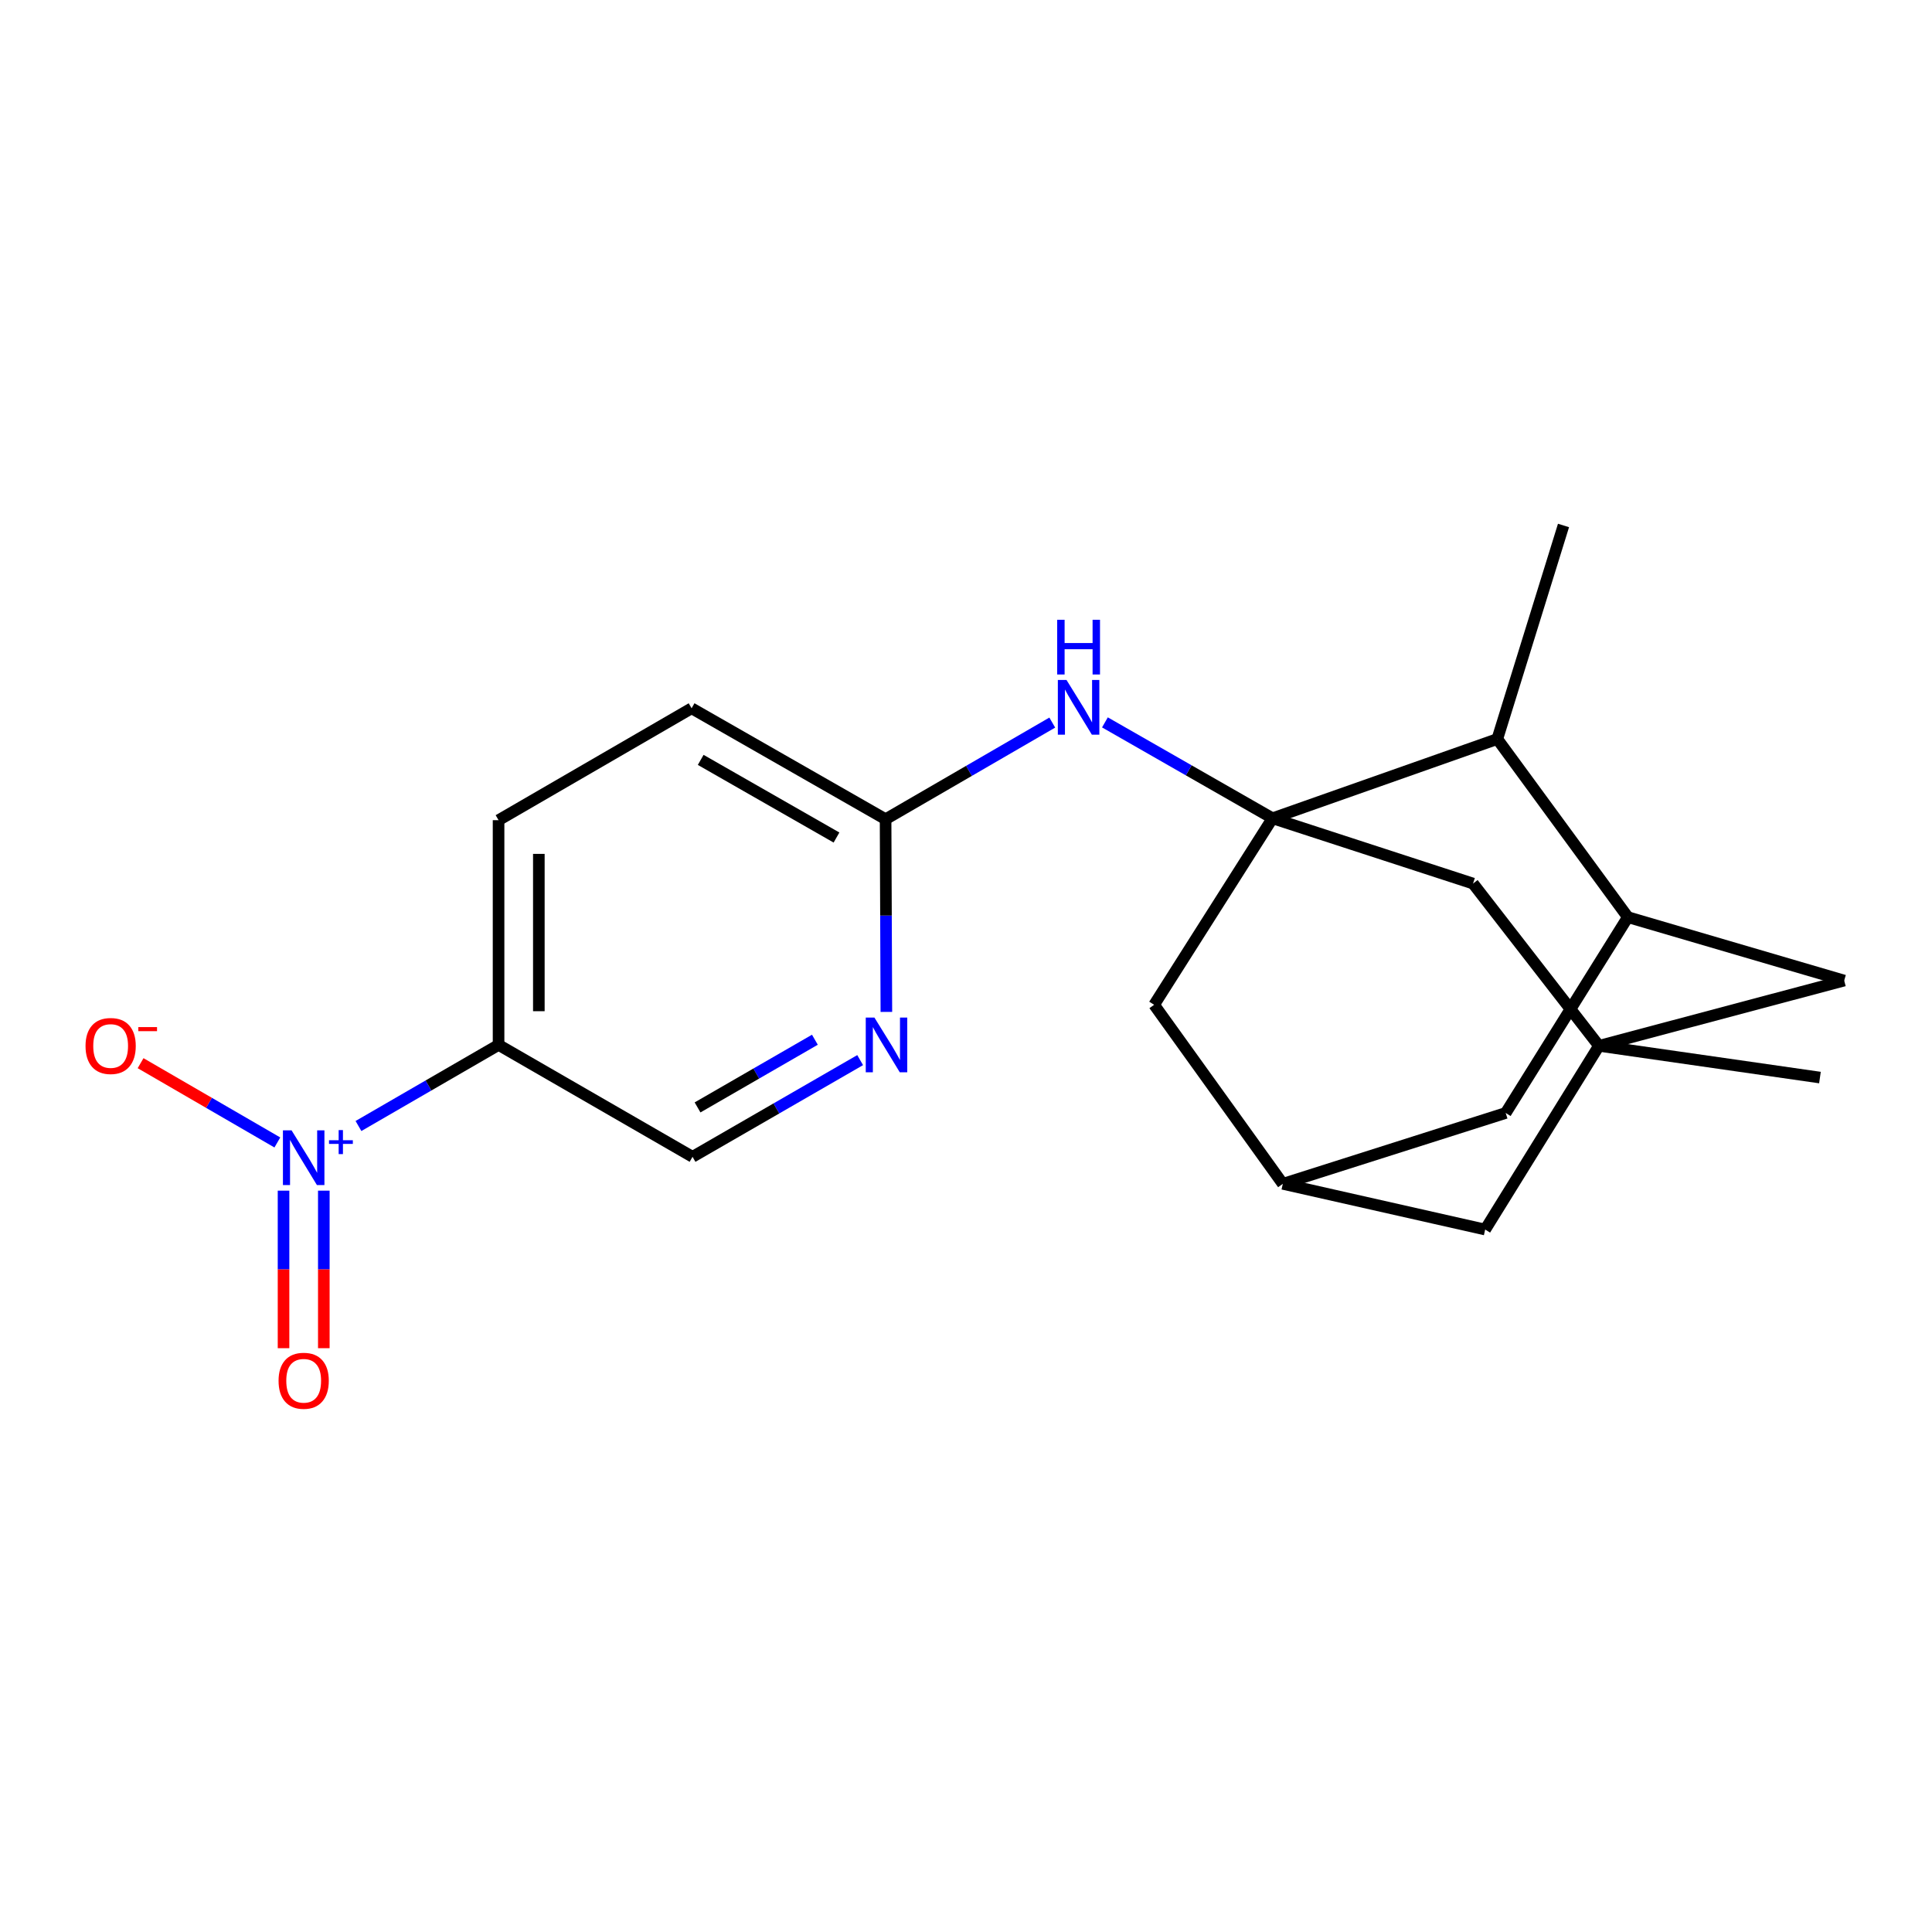 <?xml version='1.0' encoding='iso-8859-1'?>
<svg version='1.1' baseProfile='full'
              xmlns='http://www.w3.org/2000/svg'
                      xmlns:rdkit='http://www.rdkit.org/xml'
                      xmlns:xlink='http://www.w3.org/1999/xlink'
                  xml:space='preserve'
width='1000px' height='1000px' viewBox='0 0 1000 1000'>
<!-- END OF HEADER -->
<rect style='opacity:1.0;fill:#FFFFFF;stroke:none' width='1000' height='1000' x='0' y='0'> </rect>
<path class='bond-4' d='M 658.654,423.538 L 615.282,398.721' style='fill:none;fill-rule:evenodd;stroke:#000000;stroke-width:6px;stroke-linecap:butt;stroke-linejoin:miter;stroke-opacity:1' />
<path class='bond-4' d='M 615.282,398.721 L 571.91,373.905' style='fill:none;fill-rule:evenodd;stroke:#0000FF;stroke-width:6px;stroke-linecap:butt;stroke-linejoin:miter;stroke-opacity:1' />
<path class='bond-5' d='M 658.654,423.538 L 775,382.517' style='fill:none;fill-rule:evenodd;stroke:#000000;stroke-width:6px;stroke-linecap:butt;stroke-linejoin:miter;stroke-opacity:1' />
<path class='bond-6' d='M 658.654,423.538 L 762.446,457.332' style='fill:none;fill-rule:evenodd;stroke:#000000;stroke-width:6px;stroke-linecap:butt;stroke-linejoin:miter;stroke-opacity:1' />
<path class='bond-8' d='M 658.654,423.538 L 597.377,520.08' style='fill:none;fill-rule:evenodd;stroke:#000000;stroke-width:6px;stroke-linecap:butt;stroke-linejoin:miter;stroke-opacity:1' />
<path class='bond-0' d='M 185.542,582.822 L 221.799,561.833' style='fill:none;fill-rule:evenodd;stroke:#0000FF;stroke-width:6px;stroke-linecap:butt;stroke-linejoin:miter;stroke-opacity:1' />
<path class='bond-0' d='M 221.799,561.833 L 258.056,540.845' style='fill:none;fill-rule:evenodd;stroke:#000000;stroke-width:6px;stroke-linecap:butt;stroke-linejoin:miter;stroke-opacity:1' />
<path class='bond-12' d='M 143.556,591.338 L 108.16,570.82' style='fill:none;fill-rule:evenodd;stroke:#0000FF;stroke-width:6px;stroke-linecap:butt;stroke-linejoin:miter;stroke-opacity:1' />
<path class='bond-12' d='M 108.16,570.82 L 72.764,550.301' style='fill:none;fill-rule:evenodd;stroke:#FF0000;stroke-width:6px;stroke-linecap:butt;stroke-linejoin:miter;stroke-opacity:1' />
<path class='bond-14' d='M 146.76,616.282 L 146.76,657.052' style='fill:none;fill-rule:evenodd;stroke:#0000FF;stroke-width:6px;stroke-linecap:butt;stroke-linejoin:miter;stroke-opacity:1' />
<path class='bond-14' d='M 146.76,657.052 L 146.76,697.822' style='fill:none;fill-rule:evenodd;stroke:#FF0000;stroke-width:6px;stroke-linecap:butt;stroke-linejoin:miter;stroke-opacity:1' />
<path class='bond-14' d='M 167.606,616.282 L 167.606,657.052' style='fill:none;fill-rule:evenodd;stroke:#0000FF;stroke-width:6px;stroke-linecap:butt;stroke-linejoin:miter;stroke-opacity:1' />
<path class='bond-14' d='M 167.606,657.052 L 167.606,697.822' style='fill:none;fill-rule:evenodd;stroke:#FF0000;stroke-width:6px;stroke-linecap:butt;stroke-linejoin:miter;stroke-opacity:1' />
<path class='bond-1' d='M 258.056,540.845 L 258.056,424.522' style='fill:none;fill-rule:evenodd;stroke:#000000;stroke-width:6px;stroke-linecap:butt;stroke-linejoin:miter;stroke-opacity:1' />
<path class='bond-1' d='M 278.903,523.397 L 278.903,441.971' style='fill:none;fill-rule:evenodd;stroke:#000000;stroke-width:6px;stroke-linecap:butt;stroke-linejoin:miter;stroke-opacity:1' />
<path class='bond-24' d='M 258.056,540.845 L 358.455,598.763' style='fill:none;fill-rule:evenodd;stroke:#000000;stroke-width:6px;stroke-linecap:butt;stroke-linejoin:miter;stroke-opacity:1' />
<path class='bond-2' d='M 827.614,541.32 L 762.446,457.332' style='fill:none;fill-rule:evenodd;stroke:#000000;stroke-width:6px;stroke-linecap:butt;stroke-linejoin:miter;stroke-opacity:1' />
<path class='bond-19' d='M 827.614,541.32 L 942.003,557.742' style='fill:none;fill-rule:evenodd;stroke:#000000;stroke-width:6px;stroke-linecap:butt;stroke-linejoin:miter;stroke-opacity:1' />
<path class='bond-21' d='M 827.614,541.32 L 768.723,636.414' style='fill:none;fill-rule:evenodd;stroke:#000000;stroke-width:6px;stroke-linecap:butt;stroke-linejoin:miter;stroke-opacity:1' />
<path class='bond-23' d='M 827.614,541.32 L 954.545,507.537' style='fill:none;fill-rule:evenodd;stroke:#000000;stroke-width:6px;stroke-linecap:butt;stroke-linejoin:miter;stroke-opacity:1' />
<path class='bond-3' d='M 842.577,474.716 L 775,382.517' style='fill:none;fill-rule:evenodd;stroke:#000000;stroke-width:6px;stroke-linecap:butt;stroke-linejoin:miter;stroke-opacity:1' />
<path class='bond-9' d='M 842.577,474.716 L 954.545,507.537' style='fill:none;fill-rule:evenodd;stroke:#000000;stroke-width:6px;stroke-linecap:butt;stroke-linejoin:miter;stroke-opacity:1' />
<path class='bond-22' d='M 842.577,474.716 L 779.343,576.075' style='fill:none;fill-rule:evenodd;stroke:#000000;stroke-width:6px;stroke-linecap:butt;stroke-linejoin:miter;stroke-opacity:1' />
<path class='bond-10' d='M 544.652,374.006 L 501.515,399.015' style='fill:none;fill-rule:evenodd;stroke:#0000FF;stroke-width:6px;stroke-linecap:butt;stroke-linejoin:miter;stroke-opacity:1' />
<path class='bond-10' d='M 501.515,399.015 L 458.378,424.024' style='fill:none;fill-rule:evenodd;stroke:#000000;stroke-width:6px;stroke-linecap:butt;stroke-linejoin:miter;stroke-opacity:1' />
<path class='bond-20' d='M 775,382.517 L 809.269,271.984' style='fill:none;fill-rule:evenodd;stroke:#000000;stroke-width:6px;stroke-linecap:butt;stroke-linejoin:miter;stroke-opacity:1' />
<path class='bond-7' d='M 458.784,523.764 L 458.581,473.894' style='fill:none;fill-rule:evenodd;stroke:#0000FF;stroke-width:6px;stroke-linecap:butt;stroke-linejoin:miter;stroke-opacity:1' />
<path class='bond-7' d='M 458.581,473.894 L 458.378,424.024' style='fill:none;fill-rule:evenodd;stroke:#000000;stroke-width:6px;stroke-linecap:butt;stroke-linejoin:miter;stroke-opacity:1' />
<path class='bond-15' d='M 445.216,548.712 L 401.835,573.738' style='fill:none;fill-rule:evenodd;stroke:#0000FF;stroke-width:6px;stroke-linecap:butt;stroke-linejoin:miter;stroke-opacity:1' />
<path class='bond-15' d='M 401.835,573.738 L 358.455,598.763' style='fill:none;fill-rule:evenodd;stroke:#000000;stroke-width:6px;stroke-linecap:butt;stroke-linejoin:miter;stroke-opacity:1' />
<path class='bond-15' d='M 421.785,538.163 L 391.418,555.681' style='fill:none;fill-rule:evenodd;stroke:#0000FF;stroke-width:6px;stroke-linecap:butt;stroke-linejoin:miter;stroke-opacity:1' />
<path class='bond-15' d='M 391.418,555.681 L 361.052,573.198' style='fill:none;fill-rule:evenodd;stroke:#000000;stroke-width:6px;stroke-linecap:butt;stroke-linejoin:miter;stroke-opacity:1' />
<path class='bond-11' d='M 597.377,520.08 L 663.982,612.753' style='fill:none;fill-rule:evenodd;stroke:#000000;stroke-width:6px;stroke-linecap:butt;stroke-linejoin:miter;stroke-opacity:1' />
<path class='bond-18' d='M 458.378,424.024 L 357.968,366.604' style='fill:none;fill-rule:evenodd;stroke:#000000;stroke-width:6px;stroke-linecap:butt;stroke-linejoin:miter;stroke-opacity:1' />
<path class='bond-18' d='M 432.968,433.507 L 362.681,393.313' style='fill:none;fill-rule:evenodd;stroke:#000000;stroke-width:6px;stroke-linecap:butt;stroke-linejoin:miter;stroke-opacity:1' />
<path class='bond-13' d='M 663.982,612.753 L 779.343,576.075' style='fill:none;fill-rule:evenodd;stroke:#000000;stroke-width:6px;stroke-linecap:butt;stroke-linejoin:miter;stroke-opacity:1' />
<path class='bond-16' d='M 663.982,612.753 L 768.723,636.414' style='fill:none;fill-rule:evenodd;stroke:#000000;stroke-width:6px;stroke-linecap:butt;stroke-linejoin:miter;stroke-opacity:1' />
<path class='bond-17' d='M 258.056,424.522 L 357.968,366.604' style='fill:none;fill-rule:evenodd;stroke:#000000;stroke-width:6px;stroke-linecap:butt;stroke-linejoin:miter;stroke-opacity:1' />
<path  class='atom-1' d='M 150.923 585.078
L 160.203 600.078
Q 161.123 601.558, 162.603 604.238
Q 164.083 606.918, 164.163 607.078
L 164.163 585.078
L 167.923 585.078
L 167.923 613.398
L 164.043 613.398
L 154.083 596.998
Q 152.923 595.078, 151.683 592.878
Q 150.483 590.678, 150.123 589.998
L 150.123 613.398
L 146.443 613.398
L 146.443 585.078
L 150.923 585.078
' fill='#0000FF'/>
<path  class='atom-1' d='M 170.299 590.183
L 175.288 590.183
L 175.288 584.929
L 177.506 584.929
L 177.506 590.183
L 182.628 590.183
L 182.628 592.084
L 177.506 592.084
L 177.506 597.364
L 175.288 597.364
L 175.288 592.084
L 170.299 592.084
L 170.299 590.183
' fill='#0000FF'/>
<path  class='atom-5' d='M 552.019 351.946
L 561.299 366.946
Q 562.219 368.426, 563.699 371.106
Q 565.179 373.786, 565.259 373.946
L 565.259 351.946
L 569.019 351.946
L 569.019 380.266
L 565.139 380.266
L 555.179 363.866
Q 554.019 361.946, 552.779 359.746
Q 551.579 357.546, 551.219 356.866
L 551.219 380.266
L 547.539 380.266
L 547.539 351.946
L 552.019 351.946
' fill='#0000FF'/>
<path  class='atom-5' d='M 547.199 320.794
L 551.039 320.794
L 551.039 332.834
L 565.519 332.834
L 565.519 320.794
L 569.359 320.794
L 569.359 349.114
L 565.519 349.114
L 565.519 336.034
L 551.039 336.034
L 551.039 349.114
L 547.199 349.114
L 547.199 320.794
' fill='#0000FF'/>
<path  class='atom-8' d='M 452.593 526.685
L 461.873 541.685
Q 462.793 543.165, 464.273 545.845
Q 465.753 548.525, 465.833 548.685
L 465.833 526.685
L 469.593 526.685
L 469.593 555.005
L 465.713 555.005
L 455.753 538.605
Q 454.593 536.685, 453.353 534.485
Q 452.153 532.285, 451.793 531.605
L 451.793 555.005
L 448.113 555.005
L 448.113 526.685
L 452.593 526.685
' fill='#0000FF'/>
<path  class='atom-13' d='M 44.271 541.4
Q 44.271 534.6, 47.631 530.8
Q 50.991 527, 57.271 527
Q 63.551 527, 66.911 530.8
Q 70.271 534.6, 70.271 541.4
Q 70.271 548.28, 66.871 552.2
Q 63.471 556.08, 57.271 556.08
Q 51.031 556.08, 47.631 552.2
Q 44.271 548.32, 44.271 541.4
M 57.271 552.88
Q 61.591 552.88, 63.911 550
Q 66.271 547.08, 66.271 541.4
Q 66.271 535.84, 63.911 533.04
Q 61.591 530.2, 57.271 530.2
Q 52.951 530.2, 50.591 533
Q 48.271 535.8, 48.271 541.4
Q 48.271 547.12, 50.591 550
Q 52.951 552.88, 57.271 552.88
' fill='#FF0000'/>
<path  class='atom-13' d='M 71.591 531.622
L 81.28 531.622
L 81.28 533.734
L 71.591 533.734
L 71.591 531.622
' fill='#FF0000'/>
<path  class='atom-15' d='M 144.183 714.68
Q 144.183 707.88, 147.543 704.08
Q 150.903 700.28, 157.183 700.28
Q 163.463 700.28, 166.823 704.08
Q 170.183 707.88, 170.183 714.68
Q 170.183 721.56, 166.783 725.48
Q 163.383 729.36, 157.183 729.36
Q 150.943 729.36, 147.543 725.48
Q 144.183 721.6, 144.183 714.68
M 157.183 726.16
Q 161.503 726.16, 163.823 723.28
Q 166.183 720.36, 166.183 714.68
Q 166.183 709.12, 163.823 706.32
Q 161.503 703.48, 157.183 703.48
Q 152.863 703.48, 150.503 706.28
Q 148.183 709.08, 148.183 714.68
Q 148.183 720.4, 150.503 723.28
Q 152.863 726.16, 157.183 726.16
' fill='#FF0000'/>
</svg>

